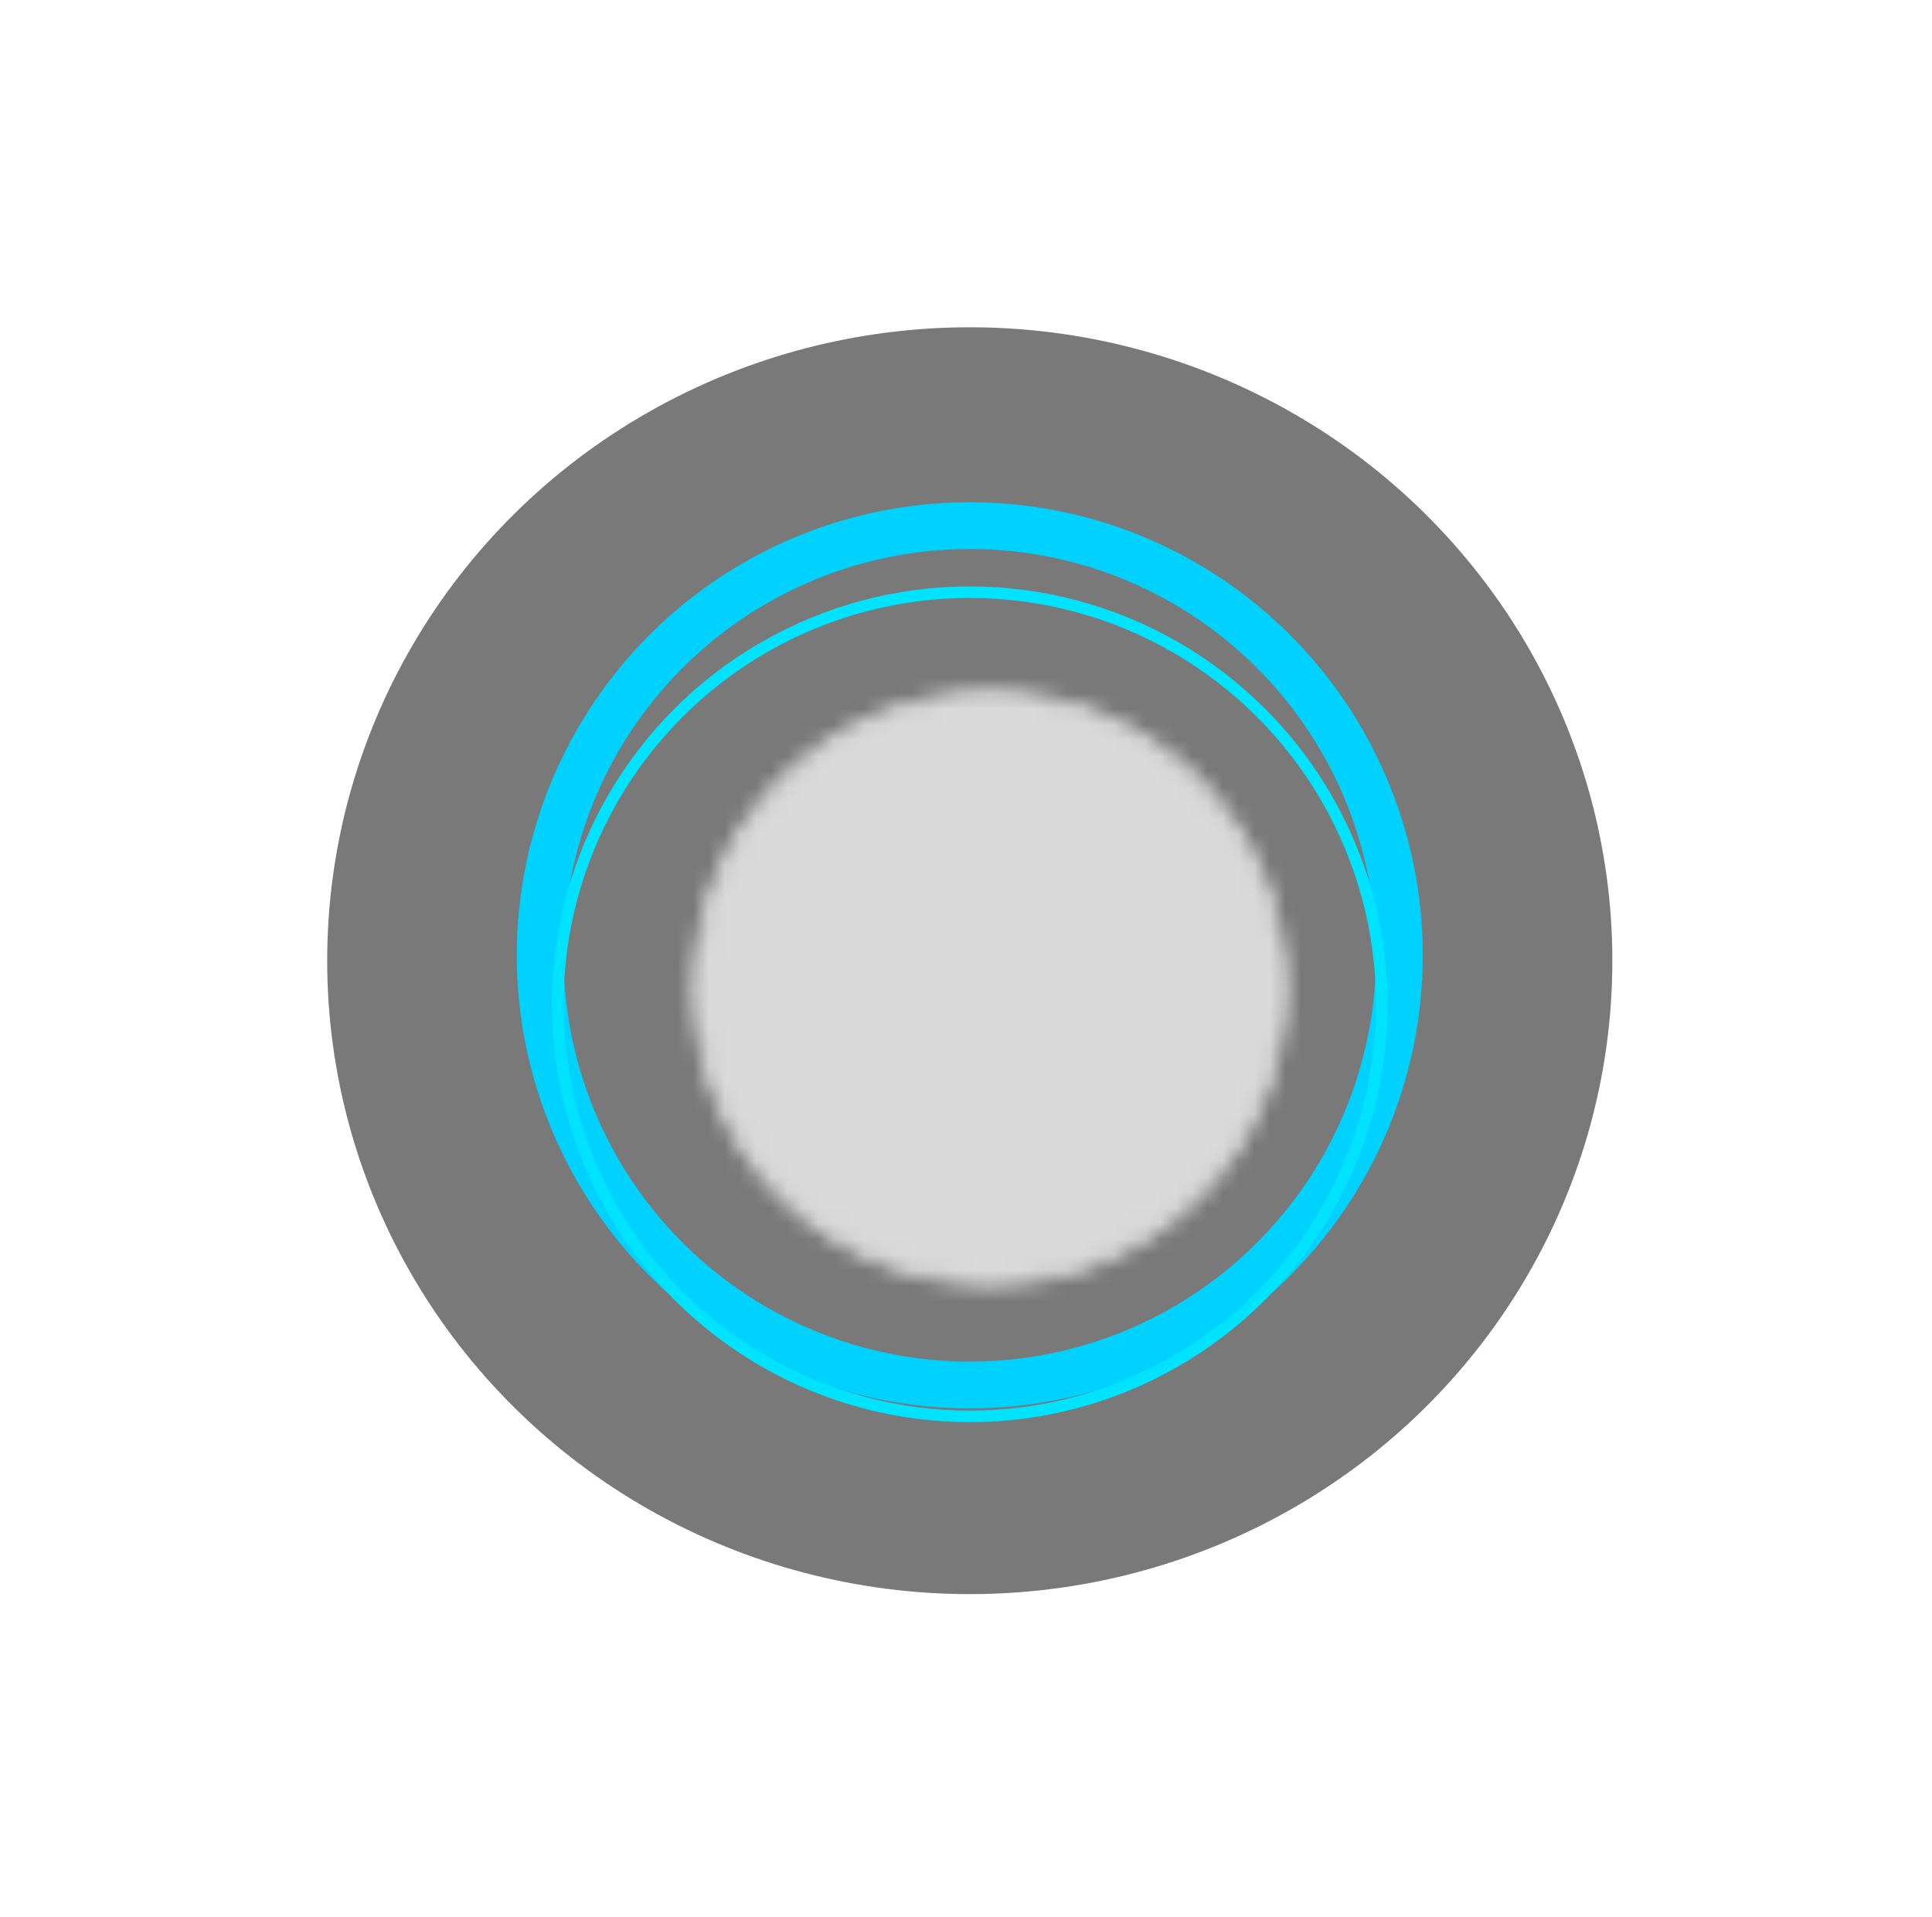 <svg width="124" height="123" viewBox="0 0 124 123" fill="none" xmlns="http://www.w3.org/2000/svg">
<g filter="url(#filter0_f_23164_21011)">
<ellipse cx="62.242" cy="61.645" rx="41.242" ry="40.645" fill="#020202" fill-opacity="0.53"/>
</g>
<g opacity="0.9" filter="url(#filter1_d_23164_21011)">
<mask id="mask0_23164_21011" style="mask-type:luminance" maskUnits="userSpaceOnUse" x="42" y="42" width="39" height="39">
<path d="M61.537 80.148C71.882 80.148 80.267 71.763 80.267 61.418C80.267 51.073 71.882 42.688 61.537 42.688C51.192 42.688 42.807 51.073 42.807 61.418C42.807 71.763 51.192 80.148 61.537 80.148Z" fill="white" stroke="white" stroke-width="0.74" stroke-linejoin="round"/>
<path d="M57.791 61.402V54.914L63.41 58.158L69.029 61.402L63.41 64.646L57.791 67.891V61.402Z" fill="black" stroke="black" stroke-width="0.74" stroke-linejoin="round"/>
</mask>
<g mask="url(#mask0_23164_21011)">
<path d="M39.051 38.945H84.004V83.898H39.051V38.945Z" fill="url(#paint0_linear_23164_21011)" fill-opacity="0.8"/>
</g>
</g>
<g filter="url(#filter2_f_23164_21011)">
<circle cx="62.243" cy="61.299" r="27.573" stroke="#00D2FF" stroke-width="3"/>
</g>
<g filter="url(#filter3_d_23164_21011)">
<circle cx="62.243" cy="61.299" r="26.443" stroke="#00E3FF" stroke-width="0.74"/>
</g>
<defs>
<filter id="filter0_f_23164_21011" x="0.7" y="0.7" width="123.084" height="121.889" filterUnits="userSpaceOnUse" color-interpolation-filters="sRGB">
<feFlood flood-opacity="0" result="BackgroundImageFix"/>
<feBlend mode="normal" in="SourceGraphic" in2="BackgroundImageFix" result="shape"/>
<feGaussianBlur stdDeviation="10.15" result="effect1_foregroundBlur_23164_21011"/>
</filter>
<filter id="filter1_d_23164_21011" x="42.435" y="42.32" width="42.201" height="42.195" filterUnits="userSpaceOnUse" color-interpolation-filters="sRGB">
<feFlood flood-opacity="0" result="BackgroundImageFix"/>
<feColorMatrix in="SourceAlpha" type="matrix" values="0 0 0 0 0 0 0 0 0 0 0 0 0 0 0 0 0 0 127 0" result="hardAlpha"/>
<feOffset dx="2" dy="2"/>
<feGaussianBlur stdDeviation="1"/>
<feComposite in2="hardAlpha" operator="out"/>
<feColorMatrix type="matrix" values="0 0 0 0 0 0 0 0 0 0 0 0 0 0 0 0 0 0 1 0"/>
<feBlend mode="normal" in2="BackgroundImageFix" result="effect1_dropShadow_23164_21011"/>
<feBlend mode="normal" in="SourceGraphic" in2="effect1_dropShadow_23164_21011" result="shape"/>
</filter>
<filter id="filter2_f_23164_21011" x="28.17" y="27.227" width="68.144" height="68.148" filterUnits="userSpaceOnUse" color-interpolation-filters="sRGB">
<feFlood flood-opacity="0" result="BackgroundImageFix"/>
<feBlend mode="normal" in="SourceGraphic" in2="BackgroundImageFix" result="shape"/>
<feGaussianBlur stdDeviation="2.5" result="effect1_foregroundBlur_23164_21011"/>
</filter>
<filter id="filter3_d_23164_21011" x="32.287" y="34.484" width="59.913" height="59.911" filterUnits="userSpaceOnUse" color-interpolation-filters="sRGB">
<feFlood flood-opacity="0" result="BackgroundImageFix"/>
<feColorMatrix in="SourceAlpha" type="matrix" values="0 0 0 0 0 0 0 0 0 0 0 0 0 0 0 0 0 0 127 0" result="hardAlpha"/>
<feOffset dy="3.143"/>
<feGaussianBlur stdDeviation="1.571"/>
<feComposite in2="hardAlpha" operator="out"/>
<feColorMatrix type="matrix" values="0 0 0 0 0 0 0 0 0 0 0 0 0 0 0 0 0 0 0.25 0"/>
<feBlend mode="normal" in2="BackgroundImageFix" result="effect1_dropShadow_23164_21011"/>
<feBlend mode="normal" in="SourceGraphic" in2="effect1_dropShadow_23164_21011" result="shape"/>
</filter>
<linearGradient id="paint0_linear_23164_21011" x1="61.527" y1="38.945" x2="61.527" y2="83.898" gradientUnits="userSpaceOnUse">
<stop stop-color="white"/>
<stop offset="1" stop-color="white"/>
</linearGradient>
</defs>
</svg>
